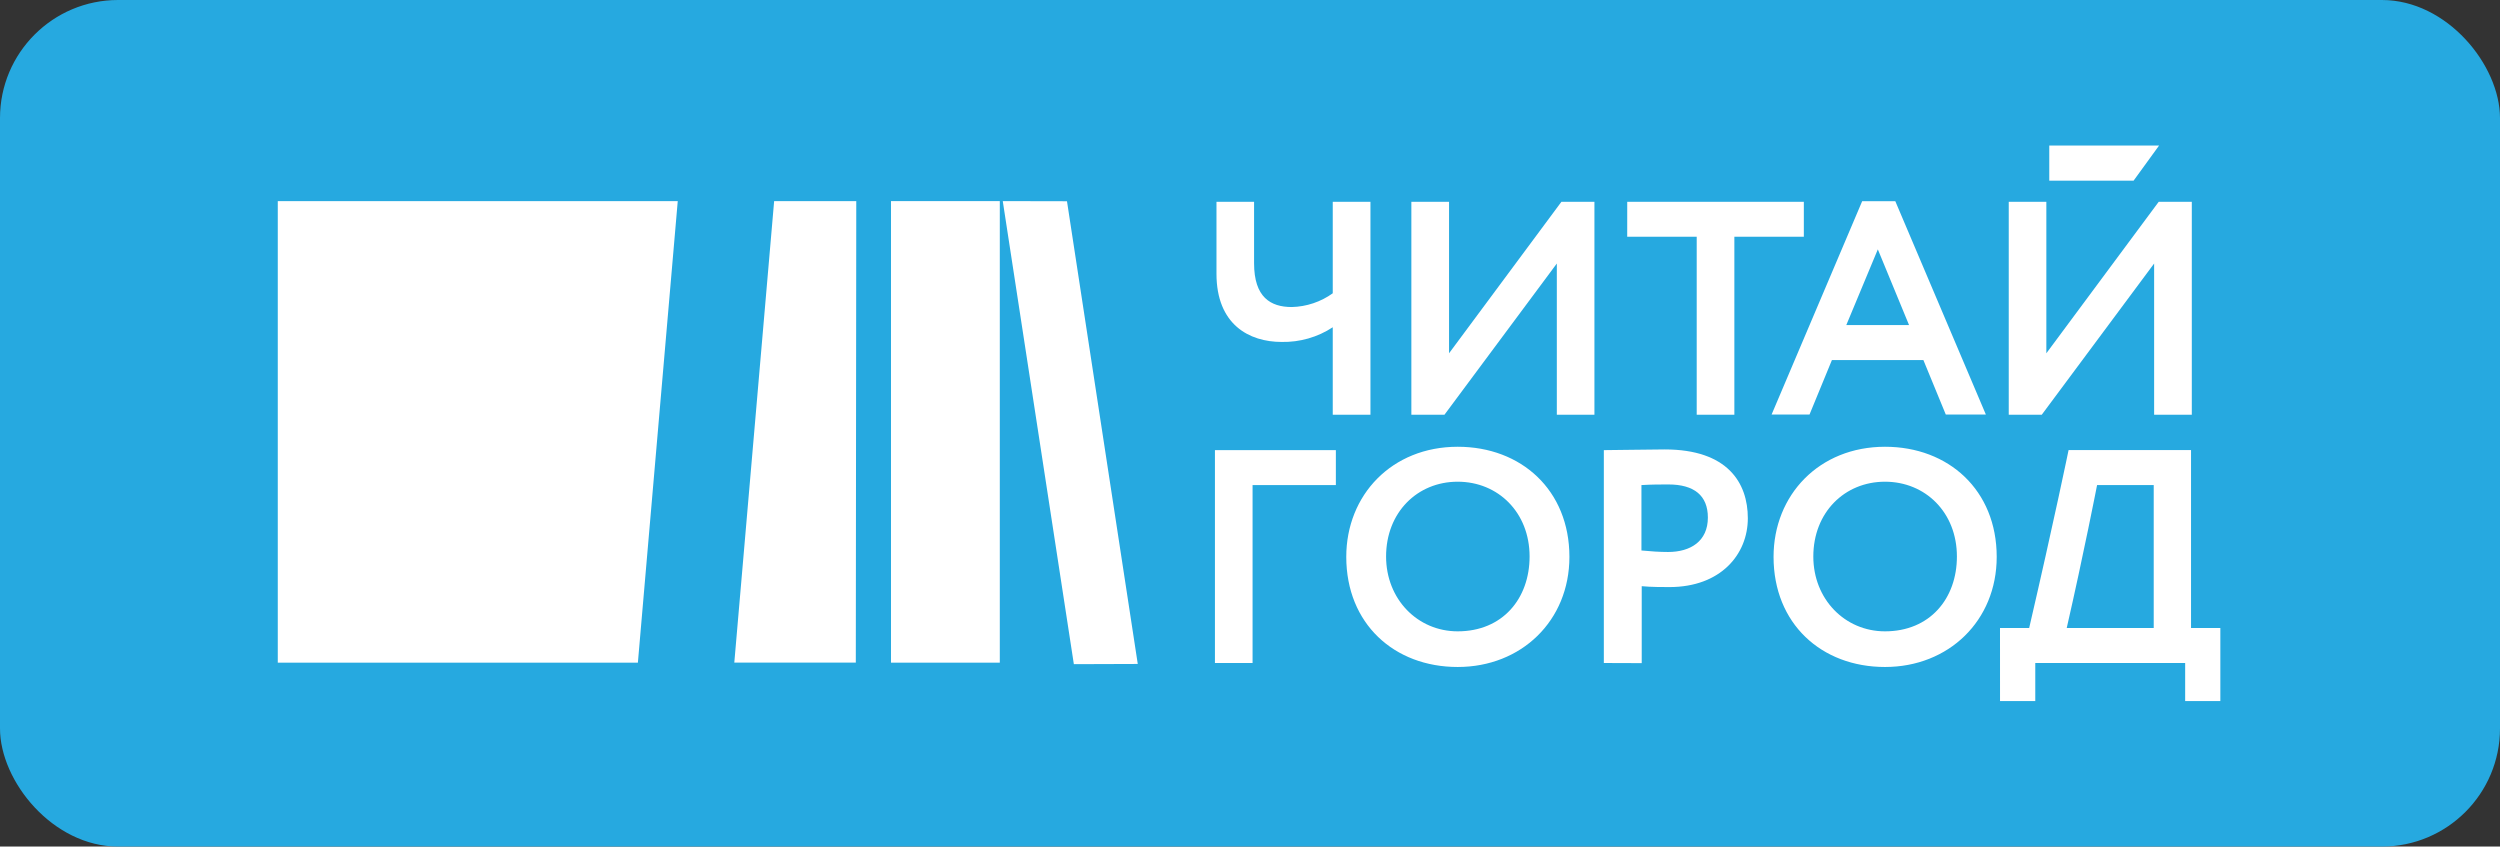 <?xml version="1.0" encoding="UTF-8"?> <svg xmlns="http://www.w3.org/2000/svg" width="189" height="64" viewBox="0 0 189 64" fill="none"><rect x="0" y="0" width="189" height="64" fill="#333333" stroke="none"/> <rect width="189" height="64" rx="8.93" fill="#26A9E0"></rect> <path d="M75.809 15.204L81.183 50.211L86.015 50.195L80.664 15.214L75.809 15.204Z" fill="white"></path> <path d="M75.585 15.204H67.359V50.097H75.585V15.204Z" fill="white"></path> <path d="M51.238 15.204H21V50.097H48.224L51.238 15.204Z" fill="white"></path> <path d="M55.513 50.095H64.699L64.734 15.204H58.525L55.513 50.095Z" fill="white"></path> <path d="M103.606 31.354H100.756V24.741C99.613 25.494 98.264 25.878 96.892 25.851C94.438 25.851 91.966 24.538 91.966 20.698V15.256H94.808V19.902C94.808 22.478 96.06 23.212 97.656 23.212C98.77 23.186 99.85 22.823 100.756 22.172V15.256H103.606V31.356V31.354Z" fill="white"></path> <path d="M106.699 31.354V15.256H109.548V26.708L118.042 15.256H120.539V31.356H117.696V19.922L109.202 31.352L106.699 31.354Z" fill="white"></path> <path d="M123.019 15.256H136.37V17.898H131.118V31.356H128.271V17.898H123.017L123.019 15.256Z" fill="white"></path> <path d="M140.781 15.209H143.284L150.131 31.338H147.101L145.409 27.223H138.492L136.8 31.338H133.933L140.781 15.209ZM139.58 24.575H144.324L141.964 18.852L139.58 24.575Z" fill="white"></path> <path d="M151.861 31.354V15.256H154.704V26.708L163.198 15.256H165.7V31.356H162.852V19.922L154.358 31.352L151.861 31.354Z" fill="white"></path> <path d="M91.849 34.03H100.991V36.672H94.694V50.123H91.849V34.03Z" fill="white"></path> <path d="M163.228 11H154.925V13.66H161.298L163.228 11Z" fill="white"></path> <path d="M110.201 33.775C115.014 33.775 118.648 37.063 118.648 42.099C118.648 46.929 115.014 50.424 110.203 50.424C105.39 50.424 101.778 47.141 101.778 42.099C101.778 37.416 105.228 33.775 110.203 33.775H110.201ZM110.201 47.729C113.6 47.729 115.637 45.248 115.637 42.073C115.637 38.737 113.254 36.417 110.201 36.417C107.15 36.417 104.788 38.737 104.788 42.073C104.788 45.3 107.17 47.729 110.201 47.729Z" fill="white"></path> <path d="M121.25 50.123V34.03C122.15 34.03 124.716 33.977 125.853 33.977C130.617 33.977 132.136 36.511 132.136 39.18C132.136 41.917 130.079 44.383 126.21 44.383C125.722 44.383 124.8 44.383 124.114 44.316V50.133L121.25 50.123ZM124.093 36.672V41.616C124.768 41.683 125.459 41.73 126.109 41.73C127.795 41.73 129.115 40.925 129.115 39.128C129.115 37.453 128.067 36.625 126.13 36.625C125.555 36.625 124.859 36.625 124.093 36.672Z" fill="white"></path> <path d="M142.506 33.775C147.318 33.775 150.951 37.063 150.951 42.099C150.951 46.929 147.318 50.424 142.506 50.424C137.693 50.424 134.081 47.141 134.081 42.099C134.081 37.416 137.531 33.775 142.506 33.775ZM142.506 47.729C145.903 47.729 147.942 45.248 147.942 42.073C147.942 38.737 145.557 36.417 142.506 36.417C139.452 36.417 137.087 38.737 137.087 42.073C137.087 45.3 139.473 47.729 142.506 47.729Z" fill="white"></path> <path d="M151.2 47.479H153.405C155.264 39.467 156.385 34.025 156.385 34.025H165.642V47.479H167.858V53H165.198V50.123H153.867V53H151.202L151.2 47.479ZM156.244 47.479H162.821V36.672H158.539C158.539 36.672 157.527 41.875 156.244 47.479Z" fill="white"></path> </svg> 